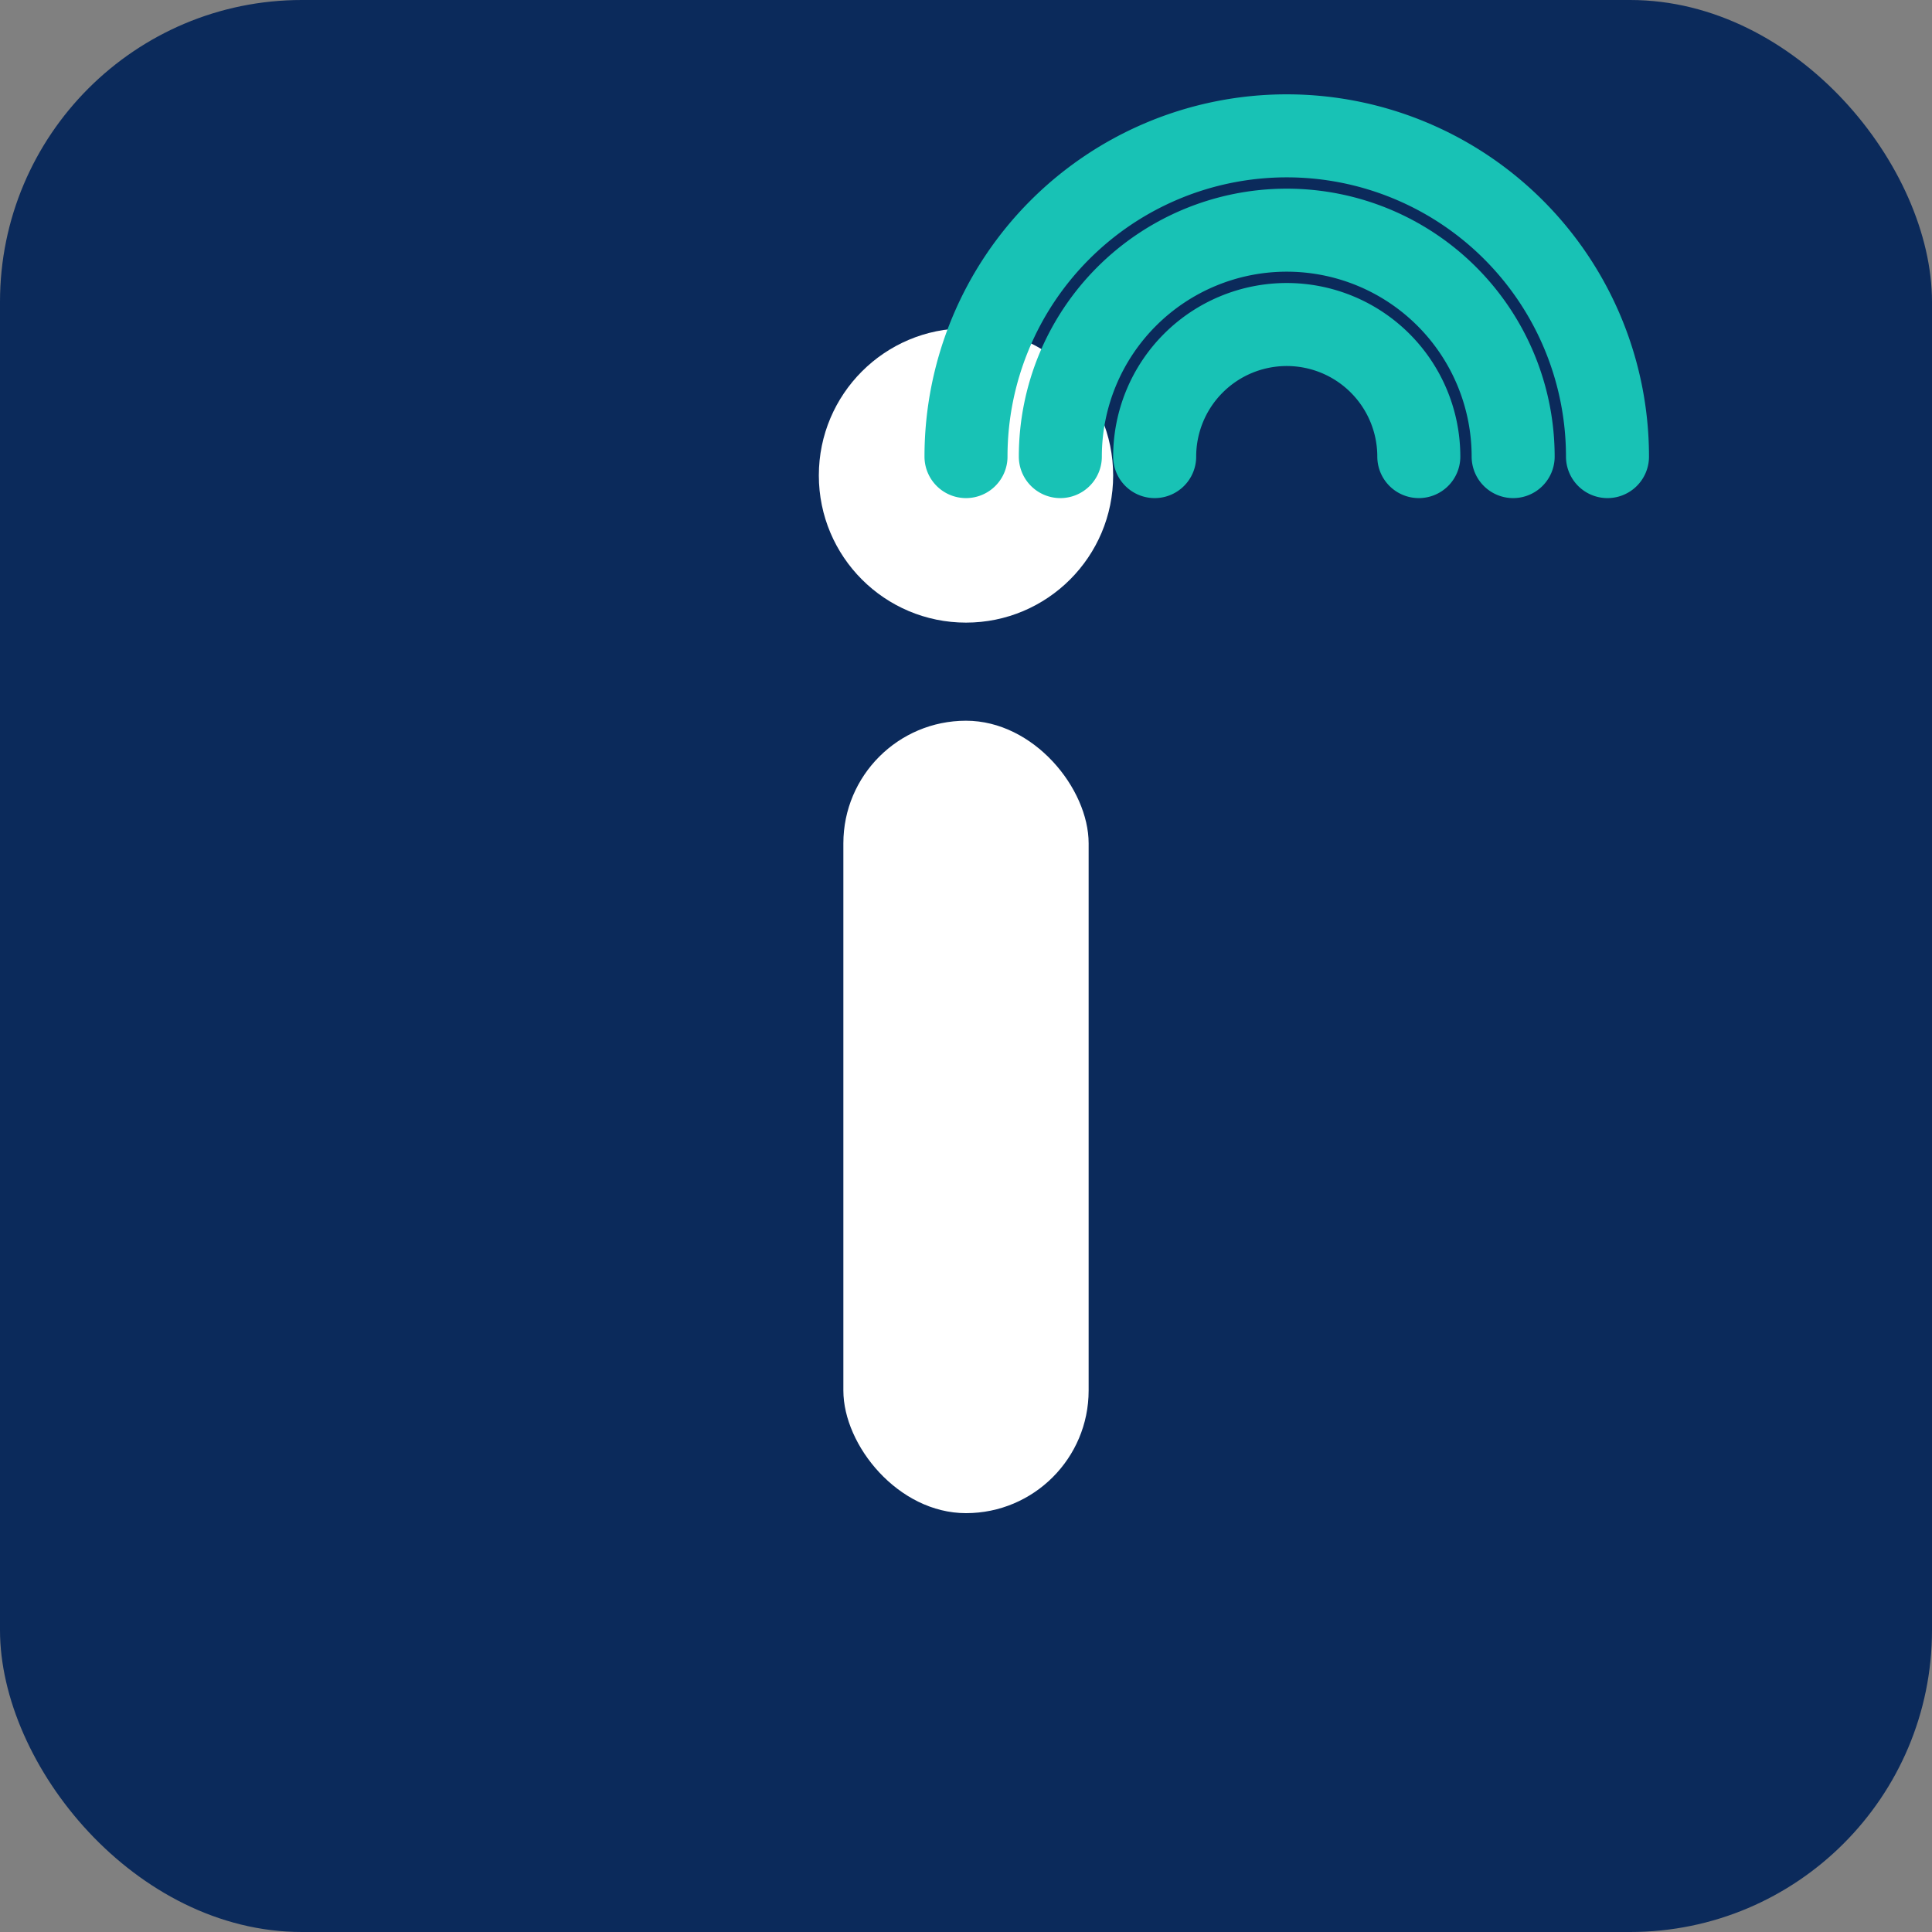 <svg xmlns="http://www.w3.org/2000/svg" width="512" height="512" viewBox="0 0 1024 1024">
  <rect x="0" y="0" width="1024" height="1024" fill="#808080" stroke="none"/>
  <rect width="1024" height="1024" rx="160" ry="160" fill="#0B2A5B"/>
  <!-- stem -->
  <rect x="447" y="382" width="130" height="420" rx="65" ry="65" fill="#ffffff"/>
  <!-- dot -->
  <circle cx="512" cy="252" r="78" fill="#ffffff"/>
  <!-- wifi arcs -->
  <g fill="none" stroke="#18C2B5" stroke-linecap="round" stroke-width="44">
    <path d="M 512 242 A 170 170 0 0 1 852 242"/>
    <path d="M 562 242 A 120 120 0 0 1 802 242"/>
    <path d="M 612  242 A 70  70  0 0 1 752  242"/>
  </g>
</svg>
